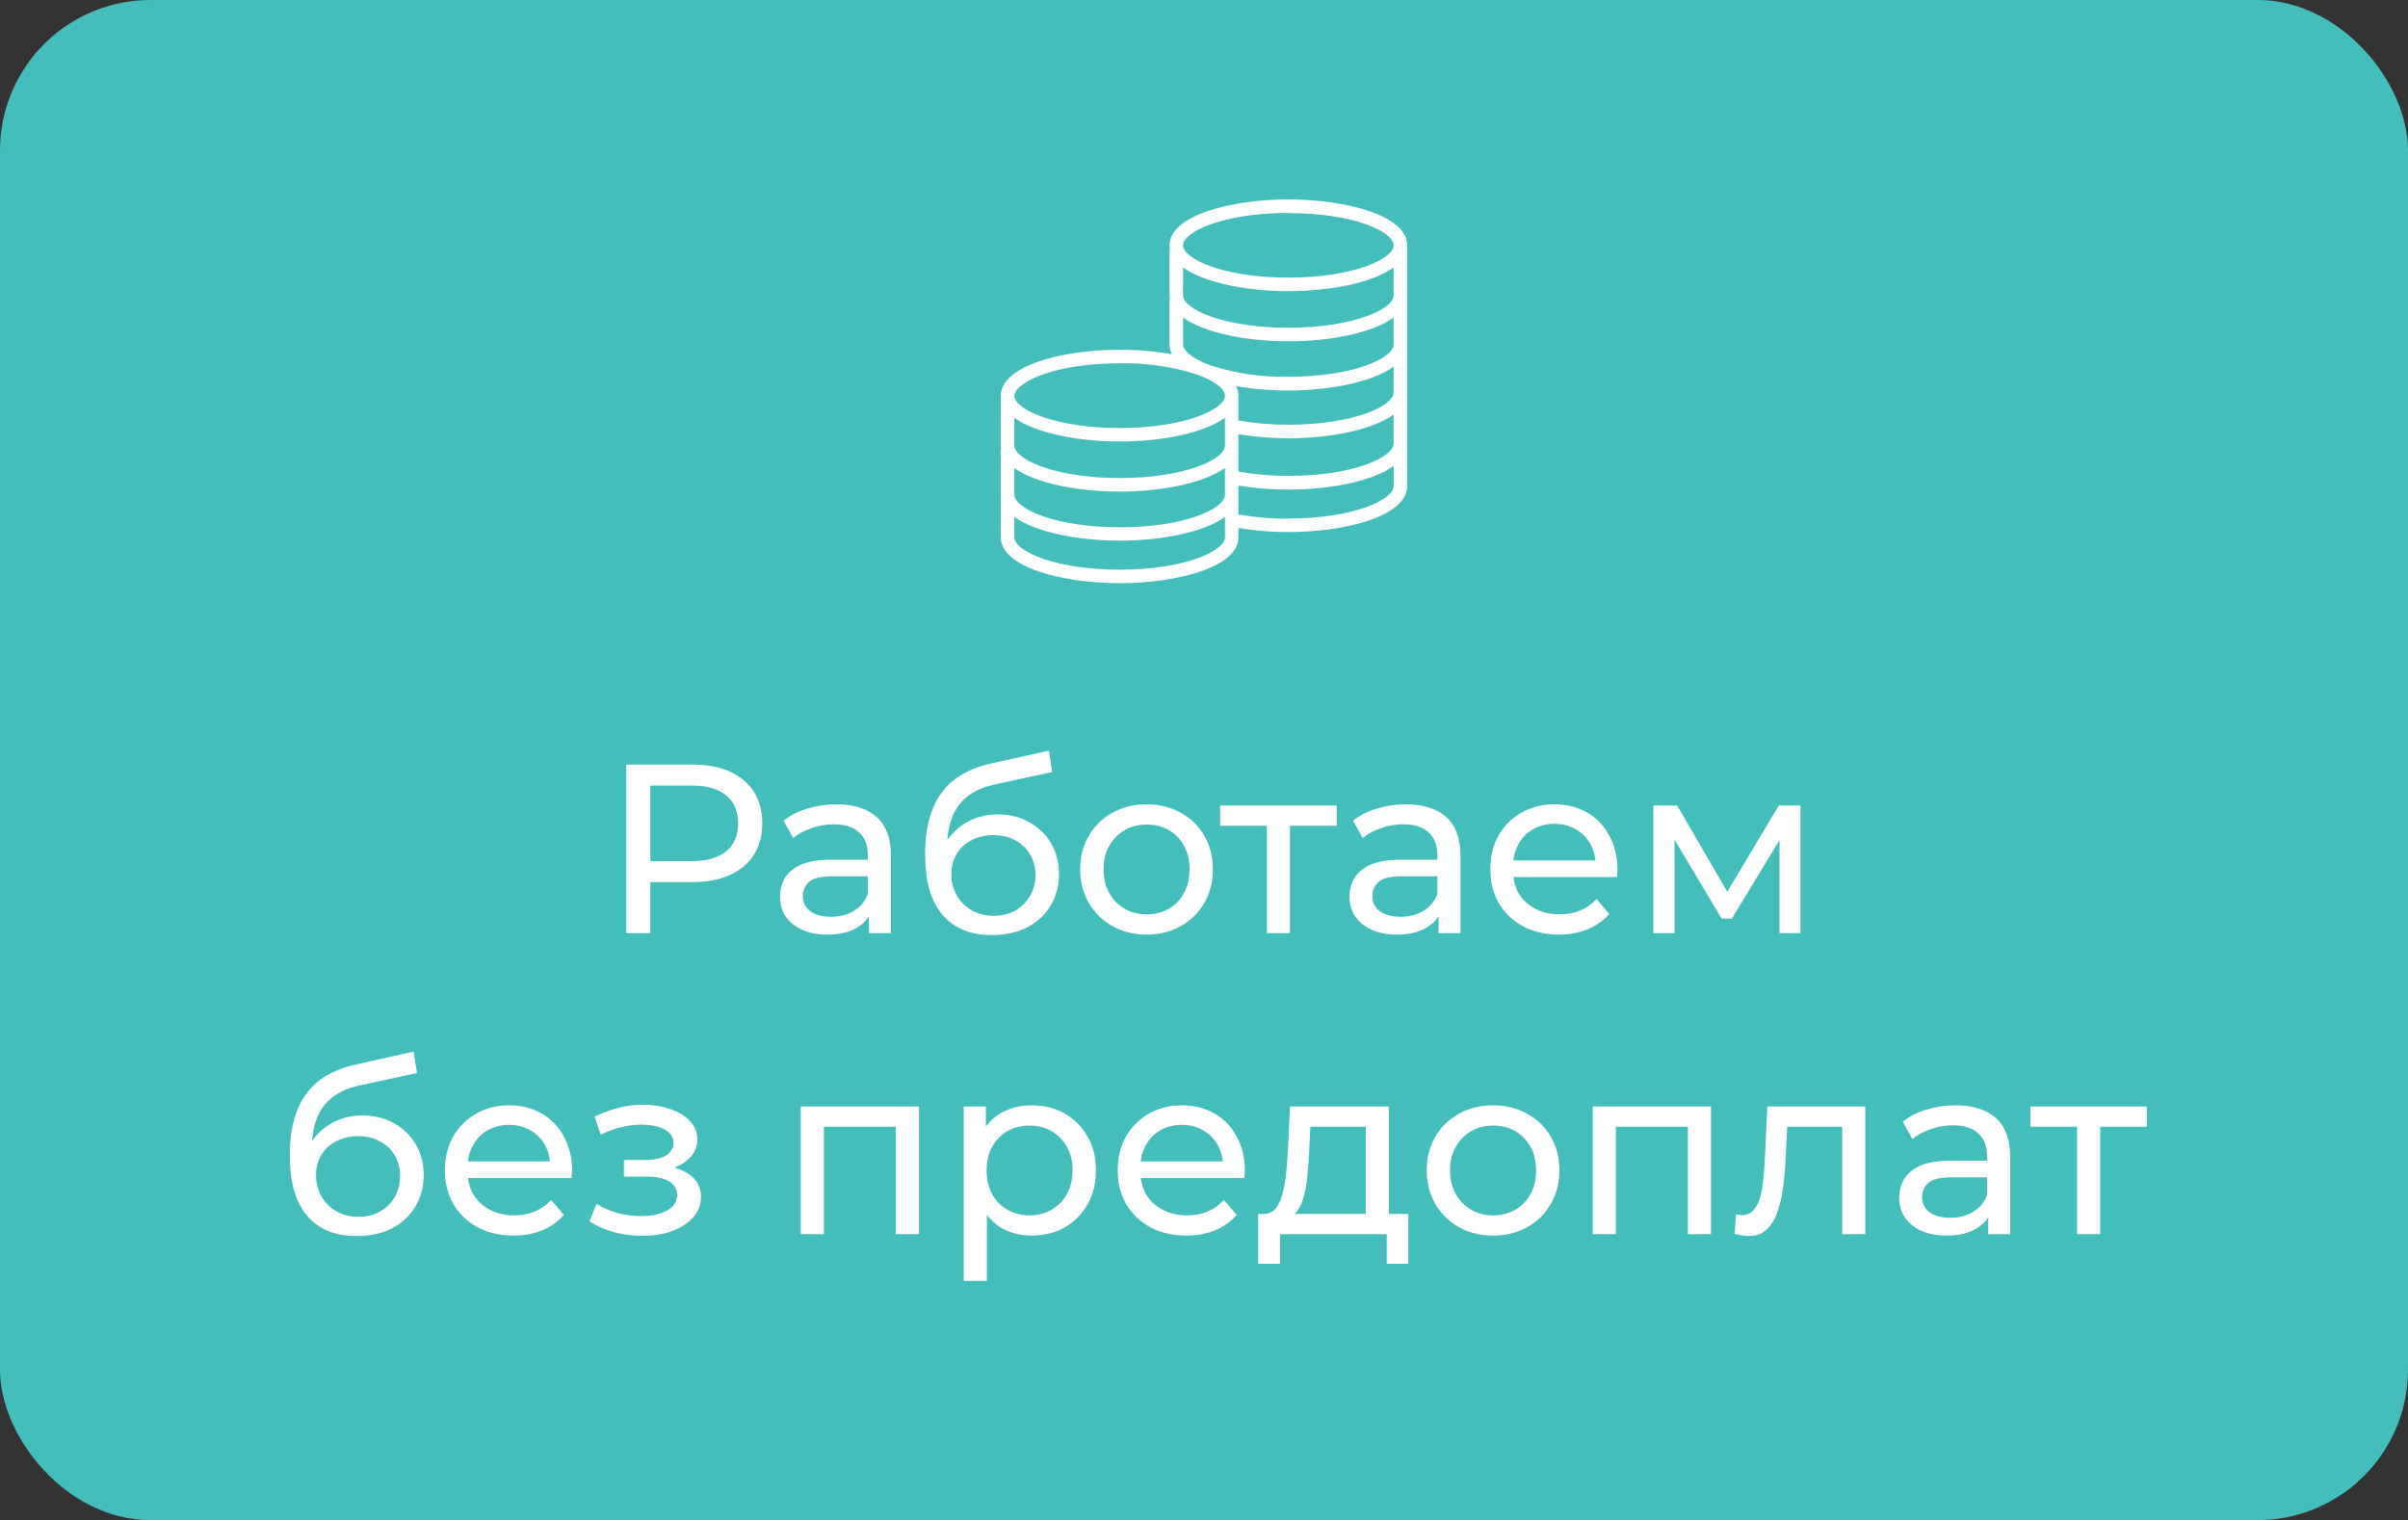 <?xml version="1.0" encoding="UTF-8"?> <svg xmlns="http://www.w3.org/2000/svg" width="160" height="101" viewBox="0 0 160 101" fill="none"><rect x="0" y="0" width="160" height="101" fill="#333333" stroke="none"/><rect x="0.5" y="0.5" width="159" height="100" rx="9.5" fill="#43BEBB" stroke="#43BEBB"></rect><path d="M74.393 38.75C78.221 38.75 82.289 37.682 82.289 35.702V35.081C83.386 35.262 84.496 35.352 85.607 35.351C89.435 35.351 93.5 34.283 93.5 32.3V26.141C93.5 26.141 93.5 26.123 93.5 26.114C93.5 26.105 93.5 26.087 93.5 26.072V16.298C93.5 14.318 89.435 13.25 85.607 13.25C81.779 13.25 77.711 14.318 77.711 16.298C77.712 16.384 77.722 16.469 77.738 16.553C77.722 16.6 77.712 16.65 77.711 16.7V19.628C77.712 19.698 77.718 19.768 77.729 19.838C77.718 19.877 77.712 19.917 77.711 19.958V22.886C77.713 23.112 77.767 23.335 77.87 23.537C76.722 23.335 75.559 23.235 74.393 23.237C70.565 23.237 66.5 24.305 66.5 26.3C66.5 26.318 66.5 26.339 66.5 26.357C66.5 26.375 66.5 26.381 66.5 26.393V29.615C66.5 29.686 66.506 29.758 66.518 29.828C66.506 29.866 66.5 29.905 66.5 29.945V35.702C66.5 37.682 70.565 38.75 74.393 38.75ZM74.393 37.85C70.058 37.85 67.4 36.599 67.4 35.702V34.343C68.81 35.375 71.663 35.921 74.396 35.921C77.129 35.921 79.982 35.375 81.392 34.343V35.702C81.389 36.599 78.728 37.85 74.393 37.85ZM78.611 17.768C80.021 18.8 82.874 19.346 85.607 19.346C88.34 19.346 91.193 18.8 92.6 17.768V19.628C92.6 20.528 89.939 21.776 85.604 21.776C81.269 21.776 78.608 20.525 78.608 19.628L78.611 17.768ZM92.6 28.973V29.471C92.6 30.371 89.939 31.619 85.604 31.619C84.492 31.622 83.382 31.528 82.286 31.337V28.85C83.383 29.031 84.493 29.122 85.604 29.12C88.337 29.12 91.19 28.577 92.6 27.545V28.973ZM92.6 26.072C92.6 26.972 89.939 28.22 85.604 28.22C84.492 28.223 83.382 28.129 82.286 27.938V26.3C82.285 26.073 82.231 25.851 82.127 25.649C83.275 25.851 84.439 25.951 85.604 25.949C88.34 25.934 91.193 25.4 92.6 24.356V26.072ZM81.389 29.543V29.615C81.389 30.515 78.728 31.763 74.393 31.763C70.058 31.763 67.4 30.5 67.4 29.615V27.758C68.81 28.79 71.663 29.333 74.396 29.333C77.129 29.333 79.982 28.79 81.392 27.758L81.389 29.543ZM74.393 32.663C77.126 32.663 79.979 32.12 81.389 31.088V32.888C81.389 33.788 78.728 35.036 74.393 35.036C70.058 35.036 67.4 33.77 67.4 32.873V31.1C68.807 32.12 71.66 32.663 74.393 32.663ZM85.607 34.463C84.495 34.466 83.385 34.372 82.289 34.181V32.261C83.386 32.442 84.496 32.532 85.607 32.531C88.34 32.531 91.193 31.988 92.603 30.956V32.3C92.6 33.2 89.942 34.451 85.607 34.451V34.463ZM85.607 14.162C89.942 14.15 92.6 15.401 92.6 16.298C92.6 17.195 89.939 18.446 85.604 18.446C81.269 18.446 78.608 17.195 78.608 16.298C78.608 15.401 81.272 14.15 85.607 14.15V14.162ZM78.611 22.886V21.101C80.021 22.13 82.874 22.676 85.607 22.676C88.34 22.676 91.193 22.13 92.6 21.101V22.886C92.6 23.786 89.939 25.034 85.604 25.034C83.848 25.072 82.097 24.815 80.426 24.275C80.27 24.206 80.108 24.14 79.94 24.08C79.1 23.696 78.611 23.261 78.611 22.886ZM74.393 24.137C76.149 24.099 77.9 24.356 79.571 24.896C79.727 24.965 79.889 25.028 80.057 25.091C80.915 25.472 81.389 25.91 81.389 26.291C81.389 27.191 78.728 28.439 74.393 28.439C70.058 28.439 67.4 27.182 67.4 26.3C67.4 25.418 70.058 24.137 74.393 24.137Z" fill="white"></path><path d="M41.611 62V50.8H45.979C46.961 50.8 47.798 50.955 48.491 51.264C49.184 51.573 49.718 52.021 50.091 52.608C50.465 53.195 50.651 53.893 50.651 54.704C50.651 55.515 50.465 56.213 50.091 56.8C49.718 57.376 49.184 57.824 48.491 58.144C47.798 58.453 46.961 58.608 45.979 58.608H42.491L43.211 57.856V62H41.611ZM43.211 58.016L42.491 57.216H45.931C46.955 57.216 47.728 56.997 48.251 56.56C48.785 56.123 49.051 55.504 49.051 54.704C49.051 53.904 48.785 53.285 48.251 52.848C47.728 52.411 46.955 52.192 45.931 52.192H42.491L43.211 51.392V58.016ZM57.743 62V60.208L57.663 59.872V56.816C57.663 56.165 57.471 55.664 57.087 55.312C56.713 54.949 56.148 54.768 55.391 54.768C54.889 54.768 54.399 54.853 53.919 55.024C53.439 55.184 53.033 55.403 52.703 55.68L52.063 54.528C52.5 54.176 53.023 53.909 53.631 53.728C54.249 53.536 54.895 53.44 55.567 53.44C56.729 53.44 57.625 53.723 58.255 54.288C58.884 54.853 59.199 55.717 59.199 56.88V62H57.743ZM54.959 62.096C54.329 62.096 53.775 61.989 53.295 61.776C52.825 61.563 52.463 61.269 52.207 60.896C51.951 60.512 51.823 60.08 51.823 59.6C51.823 59.141 51.929 58.725 52.143 58.352C52.367 57.979 52.724 57.68 53.215 57.456C53.716 57.232 54.388 57.12 55.231 57.12H57.919V58.224H55.295C54.527 58.224 54.009 58.352 53.743 58.608C53.476 58.864 53.343 59.173 53.343 59.536C53.343 59.952 53.508 60.288 53.839 60.544C54.169 60.789 54.628 60.912 55.215 60.912C55.791 60.912 56.292 60.784 56.719 60.528C57.156 60.272 57.471 59.899 57.663 59.408L57.967 60.464C57.764 60.965 57.407 61.365 56.895 61.664C56.383 61.952 55.737 62.096 54.959 62.096ZM65.885 62.128C65.181 62.128 64.557 62.016 64.013 61.792C63.479 61.568 63.021 61.237 62.637 60.8C62.253 60.352 61.959 59.792 61.757 59.12C61.565 58.437 61.469 57.637 61.469 56.72C61.469 55.995 61.533 55.344 61.661 54.768C61.789 54.192 61.97 53.68 62.205 53.232C62.45 52.784 62.749 52.395 63.101 52.064C63.463 51.733 63.869 51.461 64.317 51.248C64.775 51.024 65.277 50.853 65.821 50.736L69.693 49.872L69.917 51.296L66.349 52.064C66.135 52.107 65.879 52.171 65.581 52.256C65.282 52.341 64.978 52.475 64.669 52.656C64.359 52.827 64.071 53.067 63.805 53.376C63.538 53.685 63.325 54.091 63.165 54.592C63.005 55.083 62.925 55.691 62.925 56.416C62.925 56.619 62.93 56.773 62.941 56.88C62.951 56.987 62.962 57.093 62.973 57.2C62.994 57.307 63.01 57.467 63.021 57.68L62.381 57.024C62.551 56.437 62.823 55.925 63.197 55.488C63.57 55.051 64.018 54.715 64.541 54.48C65.074 54.235 65.655 54.112 66.285 54.112C67.074 54.112 67.773 54.283 68.381 54.624C68.999 54.965 69.485 55.435 69.837 56.032C70.189 56.629 70.365 57.312 70.365 58.08C70.365 58.859 70.178 59.557 69.805 60.176C69.442 60.784 68.925 61.264 68.253 61.616C67.581 61.957 66.791 62.128 65.885 62.128ZM66.029 60.848C66.573 60.848 67.053 60.731 67.469 60.496C67.885 60.251 68.21 59.925 68.445 59.52C68.679 59.104 68.797 58.64 68.797 58.128C68.797 57.616 68.679 57.163 68.445 56.768C68.21 56.373 67.885 56.064 67.469 55.84C67.053 55.605 66.562 55.488 65.997 55.488C65.463 55.488 64.983 55.6 64.557 55.824C64.13 56.037 63.799 56.341 63.565 56.736C63.33 57.12 63.213 57.568 63.213 58.08C63.213 58.592 63.33 59.061 63.565 59.488C63.81 59.904 64.141 60.235 64.557 60.48C64.983 60.725 65.474 60.848 66.029 60.848ZM76.19 62.096C75.337 62.096 74.58 61.909 73.918 61.536C73.257 61.163 72.734 60.651 72.35 60C71.966 59.339 71.774 58.592 71.774 57.76C71.774 56.917 71.966 56.171 72.35 55.52C72.734 54.869 73.257 54.363 73.918 54C74.58 53.627 75.337 53.44 76.19 53.44C77.033 53.44 77.785 53.627 78.446 54C79.118 54.363 79.641 54.869 80.014 55.52C80.398 56.16 80.59 56.907 80.59 57.76C80.59 58.603 80.398 59.349 80.014 60C79.641 60.651 79.118 61.163 78.446 61.536C77.785 61.909 77.033 62.096 76.19 62.096ZM76.19 60.752C76.734 60.752 77.22 60.629 77.646 60.384C78.084 60.139 78.425 59.792 78.67 59.344C78.916 58.885 79.038 58.357 79.038 57.76C79.038 57.152 78.916 56.629 78.67 56.192C78.425 55.744 78.084 55.397 77.646 55.152C77.22 54.907 76.734 54.784 76.19 54.784C75.646 54.784 75.161 54.907 74.734 55.152C74.308 55.397 73.966 55.744 73.71 56.192C73.454 56.629 73.326 57.152 73.326 57.76C73.326 58.357 73.454 58.885 73.71 59.344C73.966 59.792 74.308 60.139 74.734 60.384C75.161 60.629 75.646 60.752 76.19 60.752ZM84.176 62V54.464L84.56 54.864H81.072V53.52H88.816V54.864H85.344L85.712 54.464V62H84.176ZM95.586 62V60.208L95.506 59.872V56.816C95.506 56.165 95.314 55.664 94.93 55.312C94.557 54.949 93.992 54.768 93.234 54.768C92.733 54.768 92.242 54.853 91.762 55.024C91.282 55.184 90.877 55.403 90.546 55.68L89.906 54.528C90.344 54.176 90.866 53.909 91.474 53.728C92.093 53.536 92.738 53.44 93.41 53.44C94.573 53.44 95.469 53.723 96.098 54.288C96.728 54.853 97.042 55.717 97.042 56.88V62H95.586ZM92.802 62.096C92.173 62.096 91.618 61.989 91.138 61.776C90.669 61.563 90.306 61.269 90.05 60.896C89.794 60.512 89.666 60.08 89.666 59.6C89.666 59.141 89.773 58.725 89.986 58.352C90.21 57.979 90.568 57.68 91.058 57.456C91.56 57.232 92.232 57.12 93.074 57.12H95.762V58.224H93.138C92.37 58.224 91.853 58.352 91.586 58.608C91.32 58.864 91.186 59.173 91.186 59.536C91.186 59.952 91.352 60.288 91.682 60.544C92.013 60.789 92.472 60.912 93.058 60.912C93.634 60.912 94.136 60.784 94.562 60.528C95 60.272 95.314 59.899 95.506 59.408L95.81 60.464C95.608 60.965 95.25 61.365 94.738 61.664C94.226 61.952 93.581 62.096 92.802 62.096ZM103.584 62.096C102.678 62.096 101.878 61.909 101.184 61.536C100.502 61.163 99.968 60.651 99.584 60C99.211 59.349 99.024 58.603 99.024 57.76C99.024 56.917 99.206 56.171 99.568 55.52C99.942 54.869 100.448 54.363 101.088 54C101.739 53.627 102.47 53.44 103.28 53.44C104.102 53.44 104.827 53.621 105.456 53.984C106.086 54.347 106.576 54.859 106.928 55.52C107.291 56.171 107.472 56.933 107.472 57.808C107.472 57.872 107.467 57.947 107.456 58.032C107.456 58.117 107.451 58.197 107.44 58.272H100.224V57.168H106.64L106.016 57.552C106.027 57.008 105.915 56.523 105.68 56.096C105.446 55.669 105.12 55.339 104.704 55.104C104.299 54.859 103.824 54.736 103.28 54.736C102.747 54.736 102.272 54.859 101.856 55.104C101.44 55.339 101.115 55.675 100.88 56.112C100.646 56.539 100.528 57.029 100.528 57.584V57.84C100.528 58.405 100.656 58.912 100.912 59.36C101.179 59.797 101.547 60.139 102.016 60.384C102.486 60.629 103.024 60.752 103.632 60.752C104.134 60.752 104.587 60.667 104.992 60.496C105.408 60.325 105.771 60.069 106.08 59.728L106.928 60.72C106.544 61.168 106.064 61.509 105.488 61.744C104.923 61.979 104.288 62.096 103.584 62.096ZM109.855 62V53.52H111.439L115.087 59.792H114.447L118.191 53.52H119.631V62H118.239V55.248L118.495 55.392L115.071 61.04H114.399L110.959 55.28L111.263 55.216V62H109.855ZM23.674 82.128C22.97 82.128 22.346 82.016 21.802 81.792C21.268 81.568 20.81 81.237 20.426 80.8C20.042 80.352 19.748 79.792 19.546 79.12C19.354 78.437 19.258 77.637 19.258 76.72C19.258 75.995 19.322 75.344 19.45 74.768C19.578 74.192 19.759 73.68 19.994 73.232C20.239 72.784 20.538 72.395 20.89 72.064C21.252 71.733 21.658 71.461 22.106 71.248C22.564 71.024 23.066 70.853 23.61 70.736L27.482 69.872L27.706 71.296L24.138 72.064C23.924 72.107 23.668 72.171 23.37 72.256C23.071 72.341 22.767 72.475 22.458 72.656C22.148 72.827 21.86 73.067 21.594 73.376C21.327 73.685 21.114 74.091 20.954 74.592C20.794 75.083 20.714 75.691 20.714 76.416C20.714 76.619 20.719 76.773 20.73 76.88C20.74 76.987 20.751 77.093 20.762 77.2C20.783 77.307 20.799 77.467 20.81 77.68L20.17 77.024C20.34 76.437 20.612 75.925 20.986 75.488C21.359 75.051 21.807 74.715 22.33 74.48C22.863 74.235 23.444 74.112 24.074 74.112C24.863 74.112 25.562 74.283 26.17 74.624C26.788 74.965 27.274 75.435 27.626 76.032C27.978 76.629 28.154 77.312 28.154 78.08C28.154 78.859 27.967 79.557 27.594 80.176C27.231 80.784 26.714 81.264 26.042 81.616C25.37 81.957 24.58 82.128 23.674 82.128ZM23.818 80.848C24.362 80.848 24.842 80.731 25.258 80.496C25.674 80.251 25.999 79.925 26.234 79.52C26.468 79.104 26.586 78.64 26.586 78.128C26.586 77.616 26.468 77.163 26.234 76.768C25.999 76.373 25.674 76.064 25.258 75.84C24.842 75.605 24.351 75.488 23.786 75.488C23.252 75.488 22.772 75.6 22.346 75.824C21.919 76.037 21.588 76.341 21.354 76.736C21.119 77.12 21.002 77.568 21.002 78.08C21.002 78.592 21.119 79.061 21.354 79.488C21.599 79.904 21.93 80.235 22.346 80.48C22.772 80.725 23.263 80.848 23.818 80.848ZM34.123 82.096C33.217 82.096 32.417 81.909 31.723 81.536C31.041 81.163 30.507 80.651 30.123 80C29.75 79.349 29.563 78.603 29.563 77.76C29.563 76.917 29.745 76.171 30.107 75.52C30.481 74.869 30.987 74.363 31.627 74C32.278 73.627 33.009 73.44 33.819 73.44C34.641 73.44 35.366 73.621 35.995 73.984C36.625 74.347 37.115 74.859 37.467 75.52C37.83 76.171 38.011 76.933 38.011 77.808C38.011 77.872 38.006 77.947 37.995 78.032C37.995 78.117 37.99 78.197 37.979 78.272H30.763V77.168H37.179L36.555 77.552C36.566 77.008 36.454 76.523 36.219 76.096C35.985 75.669 35.659 75.339 35.243 75.104C34.838 74.859 34.363 74.736 33.819 74.736C33.286 74.736 32.811 74.859 32.395 75.104C31.979 75.339 31.654 75.675 31.419 76.112C31.185 76.539 31.067 77.029 31.067 77.584V77.84C31.067 78.405 31.195 78.912 31.451 79.36C31.718 79.797 32.086 80.139 32.555 80.384C33.025 80.629 33.563 80.752 34.171 80.752C34.673 80.752 35.126 80.667 35.531 80.496C35.947 80.325 36.31 80.069 36.619 79.728L37.467 80.72C37.083 81.168 36.603 81.509 36.027 81.744C35.462 81.979 34.827 82.096 34.123 82.096ZM42.687 82.112C42.047 82.112 41.417 82.032 40.799 81.872C40.191 81.701 39.647 81.461 39.167 81.152L39.631 79.984C40.036 80.24 40.5 80.443 41.023 80.592C41.545 80.731 42.073 80.8 42.607 80.8C43.097 80.8 43.519 80.741 43.871 80.624C44.233 80.507 44.511 80.347 44.703 80.144C44.895 79.931 44.991 79.685 44.991 79.408C44.991 79.013 44.815 78.709 44.463 78.496C44.111 78.283 43.62 78.176 42.991 78.176H41.455V77.072H42.895C43.268 77.072 43.593 77.029 43.871 76.944C44.148 76.859 44.361 76.731 44.511 76.56C44.671 76.379 44.751 76.171 44.751 75.936C44.751 75.68 44.66 75.461 44.479 75.28C44.297 75.099 44.041 74.96 43.711 74.864C43.391 74.768 43.012 74.72 42.575 74.72C42.148 74.731 41.711 74.789 41.263 74.896C40.825 75.003 40.377 75.168 39.919 75.392L39.503 74.192C40.015 73.947 40.516 73.76 41.007 73.632C41.508 73.493 42.004 73.419 42.495 73.408C43.231 73.387 43.887 73.472 44.463 73.664C45.039 73.845 45.492 74.112 45.823 74.464C46.164 74.816 46.335 75.232 46.335 75.712C46.335 76.117 46.207 76.48 45.951 76.8C45.695 77.109 45.353 77.355 44.927 77.536C44.5 77.717 44.009 77.808 43.455 77.808L43.519 77.44C44.468 77.44 45.215 77.627 45.759 78C46.303 78.373 46.575 78.88 46.575 79.52C46.575 80.032 46.404 80.485 46.063 80.88C45.721 81.264 45.257 81.568 44.671 81.792C44.095 82.005 43.433 82.112 42.687 82.112ZM53.207 82V73.52H61.063V82H59.527V74.48L59.895 74.864H54.375L54.743 74.48V82H53.207ZM68.531 82.096C67.827 82.096 67.181 81.936 66.595 81.616C66.019 81.285 65.555 80.8 65.203 80.16C64.862 79.52 64.691 78.72 64.691 77.76C64.691 76.8 64.856 76 65.187 75.36C65.528 74.72 65.987 74.24 66.563 73.92C67.15 73.6 67.805 73.44 68.531 73.44C69.363 73.44 70.099 73.621 70.739 73.984C71.379 74.347 71.885 74.853 72.259 75.504C72.632 76.144 72.819 76.896 72.819 77.76C72.819 78.624 72.632 79.381 72.259 80.032C71.885 80.683 71.379 81.189 70.739 81.552C70.099 81.915 69.363 82.096 68.531 82.096ZM64.035 85.104V73.52H65.507V75.808L65.411 77.776L65.571 79.744V85.104H64.035ZM68.403 80.752C68.947 80.752 69.432 80.629 69.859 80.384C70.296 80.139 70.638 79.792 70.883 79.344C71.139 78.885 71.267 78.357 71.267 77.76C71.267 77.152 71.139 76.629 70.883 76.192C70.638 75.744 70.296 75.397 69.859 75.152C69.432 74.907 68.947 74.784 68.403 74.784C67.87 74.784 67.384 74.907 66.947 75.152C66.52 75.397 66.179 75.744 65.923 76.192C65.677 76.629 65.555 77.152 65.555 77.76C65.555 78.357 65.677 78.885 65.923 79.344C66.179 79.792 66.52 80.139 66.947 80.384C67.384 80.629 67.87 80.752 68.403 80.752ZM78.826 82.096C77.92 82.096 77.12 81.909 76.427 81.536C75.744 81.163 75.21 80.651 74.826 80C74.453 79.349 74.266 78.603 74.266 77.76C74.266 76.917 74.448 76.171 74.811 75.52C75.184 74.869 75.691 74.363 76.331 74C76.981 73.627 77.712 73.44 78.522 73.44C79.344 73.44 80.069 73.621 80.698 73.984C81.328 74.347 81.819 74.859 82.171 75.52C82.533 76.171 82.715 76.933 82.715 77.808C82.715 77.872 82.709 77.947 82.698 78.032C82.698 78.117 82.693 78.197 82.683 78.272H75.466V77.168H81.882L81.258 77.552C81.269 77.008 81.157 76.523 80.922 76.096C80.688 75.669 80.362 75.339 79.947 75.104C79.541 74.859 79.067 74.736 78.522 74.736C77.989 74.736 77.514 74.859 77.099 75.104C76.683 75.339 76.357 75.675 76.123 76.112C75.888 76.539 75.77 77.029 75.77 77.584V77.84C75.77 78.405 75.898 78.912 76.154 79.36C76.421 79.797 76.789 80.139 77.258 80.384C77.728 80.629 78.266 80.752 78.874 80.752C79.376 80.752 79.829 80.667 80.234 80.496C80.65 80.325 81.013 80.069 81.323 79.728L82.171 80.72C81.787 81.168 81.306 81.509 80.731 81.744C80.165 81.979 79.531 82.096 78.826 82.096ZM90.749 81.28V74.864H87.069L86.989 76.496C86.967 77.029 86.93 77.547 86.877 78.048C86.834 78.539 86.759 78.992 86.653 79.408C86.557 79.824 86.413 80.165 86.221 80.432C86.029 80.699 85.773 80.864 85.453 80.928L83.933 80.656C84.263 80.667 84.53 80.56 84.733 80.336C84.935 80.101 85.09 79.781 85.197 79.376C85.314 78.971 85.399 78.512 85.453 78C85.506 77.477 85.549 76.939 85.581 76.384L85.709 73.52H92.285V81.28H90.749ZM83.597 83.968V80.656H93.581V83.968H92.141V82H85.053V83.968H83.597ZM99.214 82.096C98.36 82.096 97.603 81.909 96.942 81.536C96.28 81.163 95.758 80.651 95.374 80C94.99 79.339 94.798 78.592 94.798 77.76C94.798 76.917 94.99 76.171 95.374 75.52C95.758 74.869 96.28 74.363 96.942 74C97.603 73.627 98.36 73.44 99.214 73.44C100.056 73.44 100.808 73.627 101.47 74C102.142 74.363 102.664 74.869 103.038 75.52C103.422 76.16 103.614 76.907 103.614 77.76C103.614 78.603 103.422 79.349 103.038 80C102.664 80.651 102.142 81.163 101.47 81.536C100.808 81.909 100.056 82.096 99.214 82.096ZM99.214 80.752C99.758 80.752 100.243 80.629 100.67 80.384C101.107 80.139 101.448 79.792 101.694 79.344C101.939 78.885 102.062 78.357 102.062 77.76C102.062 77.152 101.939 76.629 101.694 76.192C101.448 75.744 101.107 75.397 100.67 75.152C100.243 74.907 99.758 74.784 99.214 74.784C98.67 74.784 98.184 74.907 97.758 75.152C97.331 75.397 96.99 75.744 96.734 76.192C96.478 76.629 96.35 77.152 96.35 77.76C96.35 78.357 96.478 78.885 96.734 79.344C96.99 79.792 97.331 80.139 97.758 80.384C98.184 80.629 98.67 80.752 99.214 80.752ZM105.832 82V73.52H113.688V82H112.152V74.48L112.52 74.864H107L107.368 74.48V82H105.832ZM115.252 81.984L115.348 80.688C115.423 80.699 115.492 80.709 115.556 80.72C115.62 80.731 115.679 80.736 115.732 80.736C116.073 80.736 116.34 80.619 116.532 80.384C116.735 80.149 116.884 79.84 116.98 79.456C117.076 79.061 117.145 78.619 117.188 78.128C117.231 77.637 117.263 77.147 117.284 76.656L117.428 73.52H123.94V82H122.404V74.416L122.772 74.864H118.42L118.772 74.4L118.66 76.752C118.628 77.499 118.569 78.197 118.484 78.848C118.399 79.499 118.265 80.069 118.084 80.56C117.913 81.051 117.673 81.435 117.364 81.712C117.065 81.989 116.676 82.128 116.196 82.128C116.057 82.128 115.908 82.112 115.748 82.08C115.599 82.059 115.433 82.027 115.252 81.984ZM132.11 82V80.208L132.03 79.872V76.816C132.03 76.165 131.838 75.664 131.454 75.312C131.081 74.949 130.515 74.768 129.758 74.768C129.257 74.768 128.766 74.853 128.286 75.024C127.806 75.184 127.401 75.403 127.07 75.68L126.43 74.528C126.867 74.176 127.39 73.909 127.998 73.728C128.617 73.536 129.262 73.44 129.934 73.44C131.097 73.44 131.993 73.723 132.622 74.288C133.251 74.853 133.566 75.717 133.566 76.88V82H132.11ZM129.326 82.096C128.697 82.096 128.142 81.989 127.662 81.776C127.193 81.563 126.83 81.269 126.574 80.896C126.318 80.512 126.19 80.08 126.19 79.6C126.19 79.141 126.297 78.725 126.51 78.352C126.734 77.979 127.091 77.68 127.582 77.456C128.083 77.232 128.755 77.12 129.598 77.12H132.286V78.224H129.662C128.894 78.224 128.377 78.352 128.11 78.608C127.843 78.864 127.71 79.173 127.71 79.536C127.71 79.952 127.875 80.288 128.206 80.544C128.537 80.789 128.995 80.912 129.582 80.912C130.158 80.912 130.659 80.784 131.086 80.528C131.523 80.272 131.838 79.899 132.03 79.408L132.334 80.464C132.131 80.965 131.774 81.365 131.262 81.664C130.75 81.952 130.105 82.096 129.326 82.096ZM138.012 82V74.464L138.396 74.864H134.908V73.52H142.652V74.864H139.18L139.548 74.464V82H138.012Z" fill="white"></path></svg> 